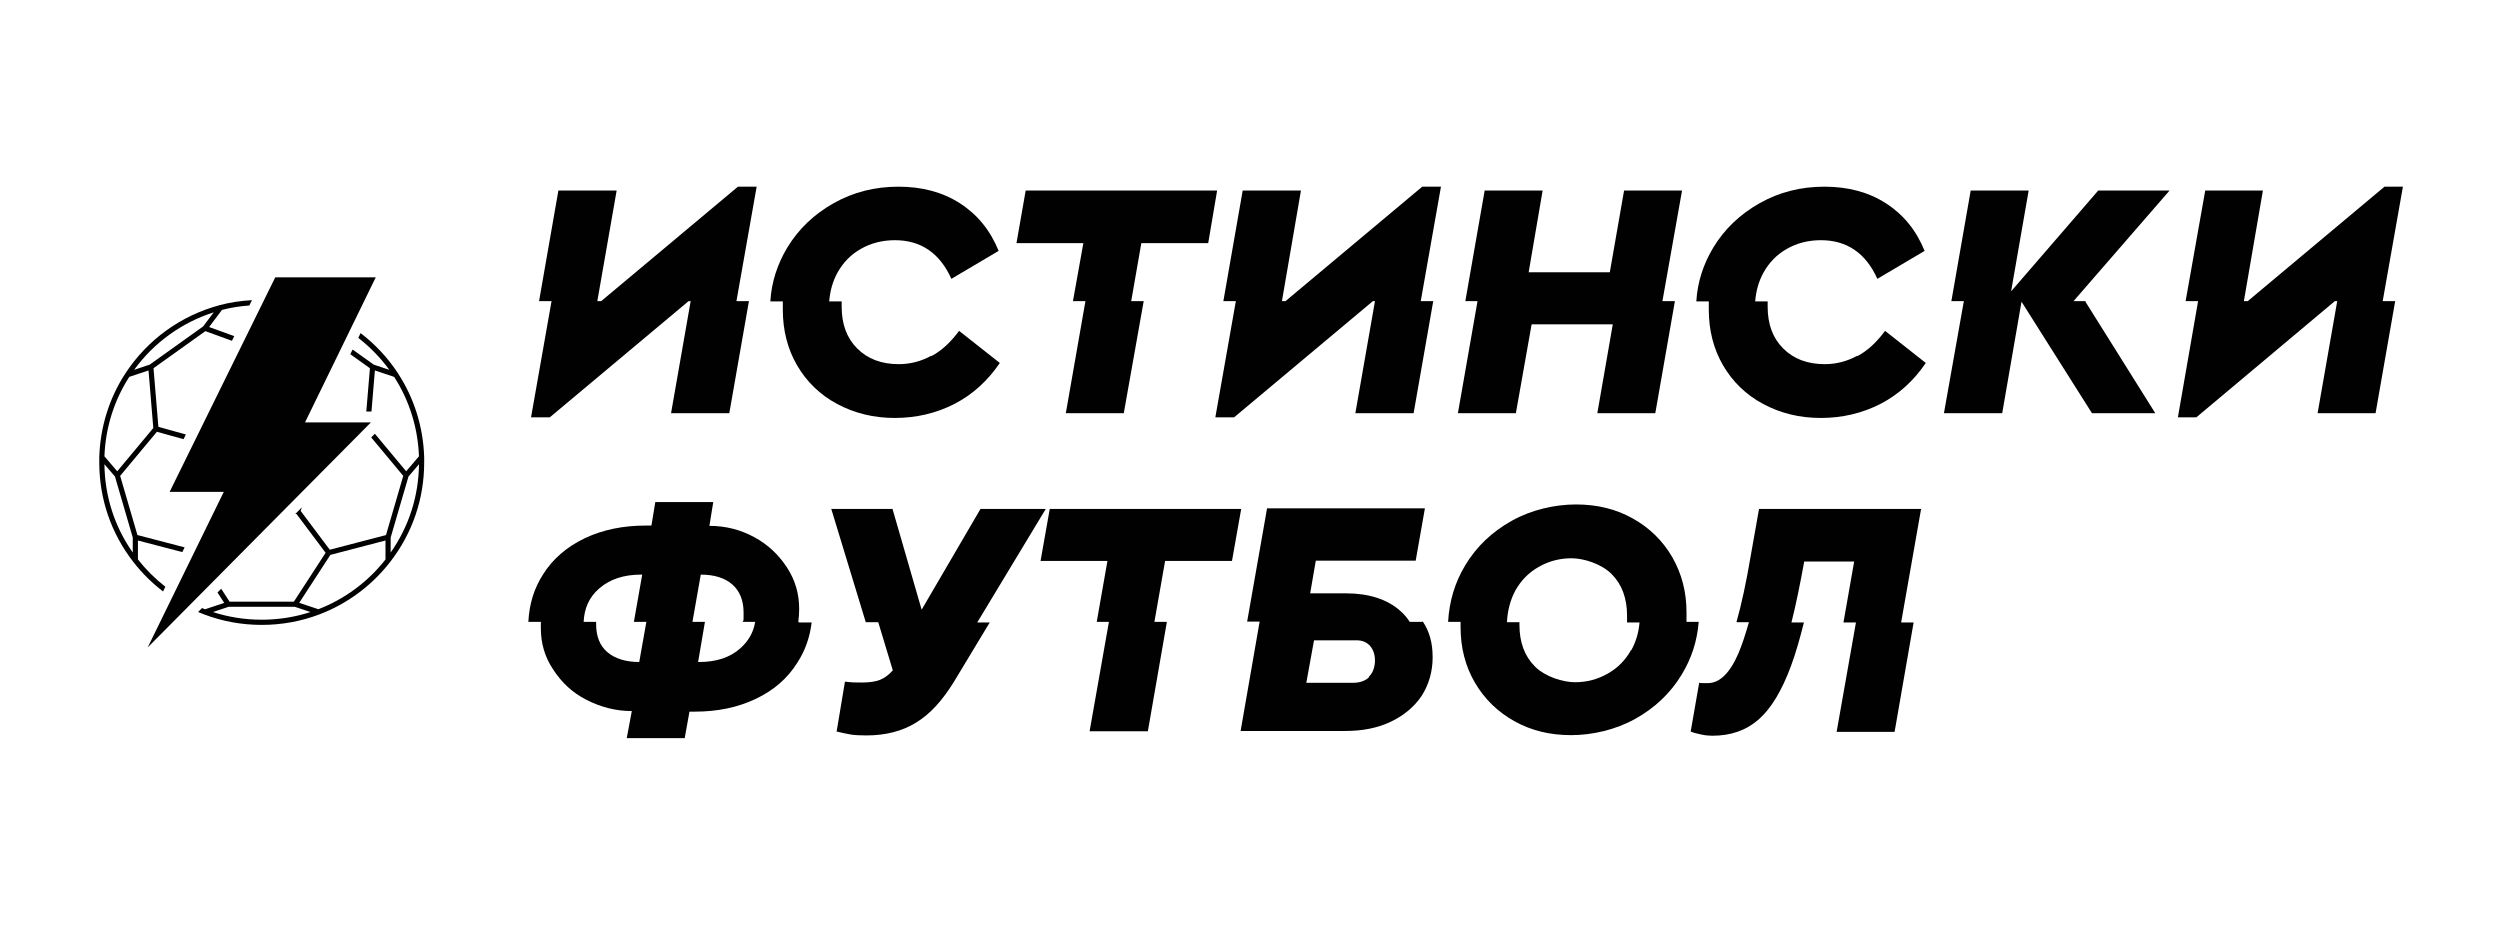 <?xml version="1.0" encoding="UTF-8"?>
<svg id="Layer_1" data-name="Layer 1" xmlns="http://www.w3.org/2000/svg" viewBox="0 0 841 311.1">
  <defs>
    <style>
      .cls-1 {
        fill: none;
      }

      .cls-2 {
        fill: #010101;
      }
    </style>
  </defs>
  <g id="Black_Logo1" data-name="Black Logo1">
    <g id="Black1">
      <polygon class="cls-2" points="248.24 62.8 202.24 101.3 200.94 101.3 207.44 64.1 187.84 64.1 181.34 101.3 185.54 101.3 178.64 140.4 184.94 140.4 231.64 101.3 232.34 101.3 225.74 139 245.34 139 251.94 101.3 247.74 101.3 254.54 62.8 248.24 62.8"/>
      <polygon class="cls-2" points="406.44 81.8 409.44 64.1 345.04 64.1 341.94 81.8 364.44 81.8 360.94 101.3 365.14 101.3 358.54 139 378.04 139 384.74 101.3 380.54 101.3 383.94 81.8 406.44 81.8"/>
      <polygon class="cls-2" points="478.44 62.8 432.44 101.3 431.24 101.3 437.64 64.1 418.04 64.1 411.54 101.3 415.74 101.3 408.84 140.4 415.14 140.4 461.84 101.3 462.54 101.3 455.94 139 475.54 139 482.14 101.3 477.94 101.3 484.74 62.8 478.44 62.8"/>
      <polygon class="cls-2" points="546.34 64.1 541.54 91.6 514.24 91.6 518.94 64.1 499.44 64.1 492.94 101.3 497.04 101.3 490.44 139 509.94 139 515.24 109.1 542.54 109.1 537.34 139 556.84 139 563.44 101.3 559.24 101.3 565.84 64.1 546.34 64.1"/>
      <polygon class="cls-2" points="705.84 64.1 676.54 98 682.44 64.1 662.94 64.1 656.44 101.3 660.64 101.3 653.94 139 673.54 139 680.04 101.5 703.74 139 725.04 139 701.54 101.5 701.64 101.3 697.54 101.3 729.84 64.1 705.84 64.1"/>
      <polygon class="cls-2" points="808.34 62.8 802.14 62.8 756.14 101.3 754.84 101.3 761.24 64.1 741.84 64.1 735.24 101.3 739.44 101.3 732.64 140.4 738.84 140.4 785.44 101.3 786.24 101.3 779.64 139 799.14 139 805.74 101.3 801.54 101.3 808.34 62.8"/>
      <path class="cls-2" d="M313.24,119.7c-3.3,1.8-6.9,2.8-10.9,2.8-5.9,0-10.5-1.8-14-5.3s-5.2-8.2-5.2-14,0-1.3,0-1.8h-4.2c.3-3.6,1.2-6.8,2.8-9.7,1.9-3.4,4.5-6.1,7.9-8,3.3-1.9,7.2-2.9,11.4-2.9,8.7,0,15.1,4.3,19,13l15.9-9.4c-2.8-6.9-7.1-12.2-13-16s-12.8-5.6-20.7-5.6-15.1,1.8-21.7,5.5c-6.6,3.7-11.9,8.7-15.7,15-3.3,5.5-5.3,11.5-5.7,18.1h4.2v2.8c0,6.9,1.6,13.2,4.8,18.7,3.2,5.5,7.7,9.9,13.5,13s12.2,4.7,19.4,4.7,14-1.6,20.2-4.8c6.1-3.2,11.1-7.8,15.1-13.7l-13.7-10.8c-2.8,3.8-5.9,6.7-9.3,8.5v.2-.3h-.1Z"/>
      <path class="cls-2" d="M624.74,119.7c-3.3,1.8-6.9,2.8-10.9,2.8-5.9,0-10.5-1.8-14-5.3s-5.2-8.2-5.2-14,0-1.3,0-1.8h-4.2c.3-3.6,1.2-6.8,2.8-9.7,1.9-3.4,4.5-6.1,7.9-8,3.3-1.9,7.2-2.9,11.4-2.9,8.7,0,15.1,4.3,19,13l15.9-9.4c-2.8-6.9-7.1-12.2-13-16s-12.8-5.6-20.7-5.6-15.1,1.8-21.7,5.5c-6.6,3.7-11.9,8.7-15.7,15-3.3,5.5-5.3,11.5-5.7,18.1h4.2v2.8c0,6.9,1.6,13.2,4.8,18.7s7.7,9.9,13.5,13,12.2,4.7,19.4,4.7,14-1.6,20.2-4.8c6.1-3.2,11.1-7.8,15.1-13.7l-13.7-10.8c-2.8,3.8-5.9,6.7-9.3,8.5v.2-.3h-.1Z"/>
      <path class="cls-1" d="M246.24,196.7c-2.5-2.3-6.1-3.3-10.6-3.3l-2.8,15.9h16.9c.2-1,.3-2.1.3-3.2,0-4-1.3-7.1-3.8-9.4h0Z"/>
      <path class="cls-1" d="M215.74,193.4c-5.9,0-10.5,1.5-14,4.6-3.3,2.9-5.1,6.7-5.3,11.3h17l2.8-15.9h-.5Z"/>
      <path class="cls-1" d="M607.14,188.7c-1.4,7.7-2.8,14.5-4.3,20.5h17.6l3.6-20.5h-16.9,0Z"/>
      <path class="cls-1" d="M542.24,193c-3.5-3.5-7.9-5.3-13.5-5.3s-7.7,1-11,2.9-5.9,4.6-7.9,8c-1.8,3.2-2.7,6.7-2.8,10.6h40.3v-2.3c0-5.9-1.8-10.5-5.2-14h.1v.1Z"/>
      <path class="cls-2" d="M268.54,209.2c.2-1.4.3-2.9.3-4.4,0-5-1.3-9.6-4.1-13.9-2.8-4.3-6.4-7.7-11-10.2s-9.6-3.8-15.1-3.8l1.3-8h-19.5l-1.3,7.9h-1.9c-7.7,0-14.5,1.4-20.6,4.3-6,2.9-10.7,6.9-14,12.2-3,4.7-4.6,9.9-4.9,15.9h4.2v2.1c0,5.1,1.3,9.7,4.2,14,2.8,4.3,6.4,7.7,11.1,10.1,4.7,2.4,9.7,3.8,15.3,3.8l-1.7,9.1h19.5l1.6-8.9h1.7c7.7,0,14.5-1.4,20.6-4.3,6.1-2.9,10.7-6.9,14-12.2,2.6-4,4.2-8.5,4.8-13.5h-4.2l-.2-.2h-.1ZM215.14,222.7c-4.6,0-8.2-1.1-10.8-3.3s-3.8-5.4-3.8-9.4,0-.6,0-.8h-4.2c.2-4.6,1.9-8.4,5.3-11.3,3.6-3.1,8.3-4.6,14-4.6h.4l-2.8,15.9h4.2l-2.4,13.5h.2-.1ZM249.04,218.1c-3.5,3.1-8.1,4.6-13.9,4.6h-.3l2.3-13.5h-4.2l2.8-15.9c4.5,0,8.1,1.1,10.6,3.3s3.8,5.4,3.8,9.4,0,2.2-.3,3.2h4.2c-.6,3.6-2.3,6.5-5,8.9h0Z"/>
      <path class="cls-2" d="M351.74,171.2h-21.9l-19.8,33.9-9.8-33.9h-20.6l11.6,38.1h4.2l4.9,16.2c-1.3,1.5-2.8,2.6-4.3,3.2s-3.6.9-6,.9-3.4,0-5.8-.3l-2.8,16.8c1.9.4,3.5.8,4.8,1s3,.3,5.2.3c6.4,0,12-1.4,16.7-4.3,4.8-2.9,8.9-7.5,12.8-13.8l12-19.9h-4.2l23-38.1h0v-.1Z"/>
      <polygon class="cls-2" points="414.44 188.7 417.54 171.2 353.14 171.2 350.04 188.7 372.54 188.7 368.94 209.2 373.04 209.2 366.54 246 386.14 246 392.54 209.2 388.34 209.2 391.94 188.7 414.44 188.7"/>
      <path class="cls-2" d="M478.44,209.2h-4.2c-.9-1.4-2-2.7-3.3-3.8-4.3-3.8-10.5-5.8-18.1-5.8h-12.1l1.9-11h33.6l3.1-17.6h-53.1l-6.7,38.1h4.2l-6.4,36.8h35.2c5.8,0,10.9-1,15.3-3.1s7.9-5,10.4-8.7c2.4-3.8,3.7-8.1,3.7-13s-1.1-8.7-3.3-12h-.2v.1ZM460.54,227.8c-1.3,1.3-3.2,1.9-5.5,1.9h-15.6l2.6-14.3h14.3c1.9,0,3.3.6,4.5,1.8,1.1,1.3,1.7,2.9,1.7,5s-.7,4.2-2,5.4h0v.2h0Z"/>
      <path class="cls-2" d="M567.34,209.2v-3.2c0-6.9-1.6-13-4.8-18.6-3.2-5.5-7.7-9.9-13.3-13-5.7-3.2-12-4.7-19.1-4.7s-15,1.8-21.6,5.5c-6.6,3.7-11.8,8.6-15.6,14.9-3.5,5.8-5.4,12.1-5.8,19.1h4.2v1.8c0,6.9,1.6,13.1,4.8,18.6,3.2,5.5,7.7,9.9,13.3,13,5.7,3.2,12,4.7,19.1,4.7s15-1.8,21.6-5.5,11.8-8.6,15.6-14.9c3.3-5.4,5.2-11.3,5.7-17.7h-4.2.1ZM548.74,218.6c-1.9,3.4-4.5,6.1-7.9,8-3.3,1.9-7,2.9-11,2.9s-10-1.8-13.5-5.3-5.2-8.2-5.2-14,0-.6,0-.9h-4.2c.2-3.9,1.1-7.4,2.8-10.6,1.9-3.4,4.5-6.1,7.9-8,3.3-1.9,7-2.9,11-2.9s10,1.8,13.5,5.3,5.2,8.2,5.2,14,0,1.5,0,2.3h4.2c-.3,3.4-1.2,6.5-2.8,9.4h0v-.2Z"/>
      <path class="cls-2" d="M646.44,171.2h-54.7l-2.8,15.8c-1.5,8.9-3.1,16.3-4.8,22.3h4.2c-1.2,4.2-2.3,7.6-3.5,10.4-2.9,6.8-6.4,10.1-10.3,10.1s-2.5,0-2.9-.3l-2.9,16.6c1,.4,2.2.7,3.6,1,1.4.3,2.6.4,3.7.4,6.2,0,11.4-1.8,15.6-5.5s7.8-9.7,10.9-18.1c1.5-4.1,2.9-8.9,4.3-14.5h-4.2c1.5-5.9,2.9-12.8,4.3-20.5h16.8l-3.6,20.5h4.2l-6.5,36.8h19.5l6.4-36.8h-4.2l6.7-38.1h.2v-.1Z"/>
    </g>
  </g>
  <g>
    <path class="cls-2" d="M46.4,188.21v-6.38l14.93,3.89.78-1.59-15.88-4.14-5.81-19.91,12.36-14.83,8.96,2.49.78-1.58-9.24-2.57-1.64-19.73,17.45-12.46,8.94,3.25.77-1.57-8.45-3.07,4.32-5.76c2.92-.76,6.01-1.25,9.21-1.48l.88-1.8c-3.78.21-7.41.76-10.82,1.67-13.05,3.48-24.33,11.62-31.73,22.92-5.45,8.31-8.5,18.06-8.82,28.24v1.74c0,12.26,3.96,23.84,11.46,33.5,2.91,3.75,6.28,7.08,10,9.93l.78-1.59c-3.42-2.65-6.52-5.73-9.22-9.17ZM71.9,105.07l-3.56,4.74-18,12.86-5.22,1.74c6.65-9.14,16.01-15.91,26.78-19.34ZM43.49,126.78l6.47-2.16,1.61,19.37-12.13,14.55-4.31-5.03c.36-9.61,3.25-18.84,8.36-26.73ZM44.66,185.87c-6.13-8.74-9.41-18.94-9.53-29.7l3.54,4.13,5.99,20.52v5.04Z"/>
    <path class="cls-2" d="M133.88,125.58c-3.43-5.24-7.69-9.79-12.58-13.52l-.78,1.6c3.94,3.05,7.46,6.66,10.44,10.75l-5.22-1.74-7.13-5.09-.77,1.58,6.6,4.71-1.22,14.58h1.74l1.15-13.83,6.47,2.16c5.12,7.9,8,17.14,8.36,26.73h0l-4.31,5.03-10.53-12.63-1.23,1.24,10.78,12.94-5.81,19.91-18.91,4.93-9.79-13.05.4-1.21-2.22,2.24h.42l9.79,13.05-10.69,16.45h-21.61l-2.83-4.36-1.25,1.26,2.27,3.5-6.44,2.15c-.34-.13-.68-.27-1.02-.41l-1.32,1.33c.66.28,1.33.56,2.01.81,6.16,2.34,12.69,3.53,19.39,3.53s13.23-1.19,19.39-3.53c9.38-3.56,17.61-9.66,23.8-17.63,7.5-9.66,11.46-21.24,11.46-33.5v-1.76c-.32-10.15-3.37-19.9-8.82-28.21ZM88.04,208.47c-5.64,0-11.15-.87-16.41-2.58h0l5.27-1.76h22.28l5.27,1.76c-5.26,1.71-10.77,2.58-16.41,2.58ZM129.68,188.21c-5.91,7.53-13.7,13.3-22.58,16.73l-6.44-2.15,10.48-16.13,18.54-4.84v6.38ZM131.42,185.87v-5.04h0l5.99-20.52,3.54-4.14c-.12,10.76-3.4,20.96-9.53,29.7Z"/>
    <polygon class="cls-2" points="102.61 142.09 126.4 93.3 92.59 93.3 57.06 165.47 75.28 165.47 49.68 217.8 124.78 142.09 102.61 142.09"/>
  </g>
</svg>